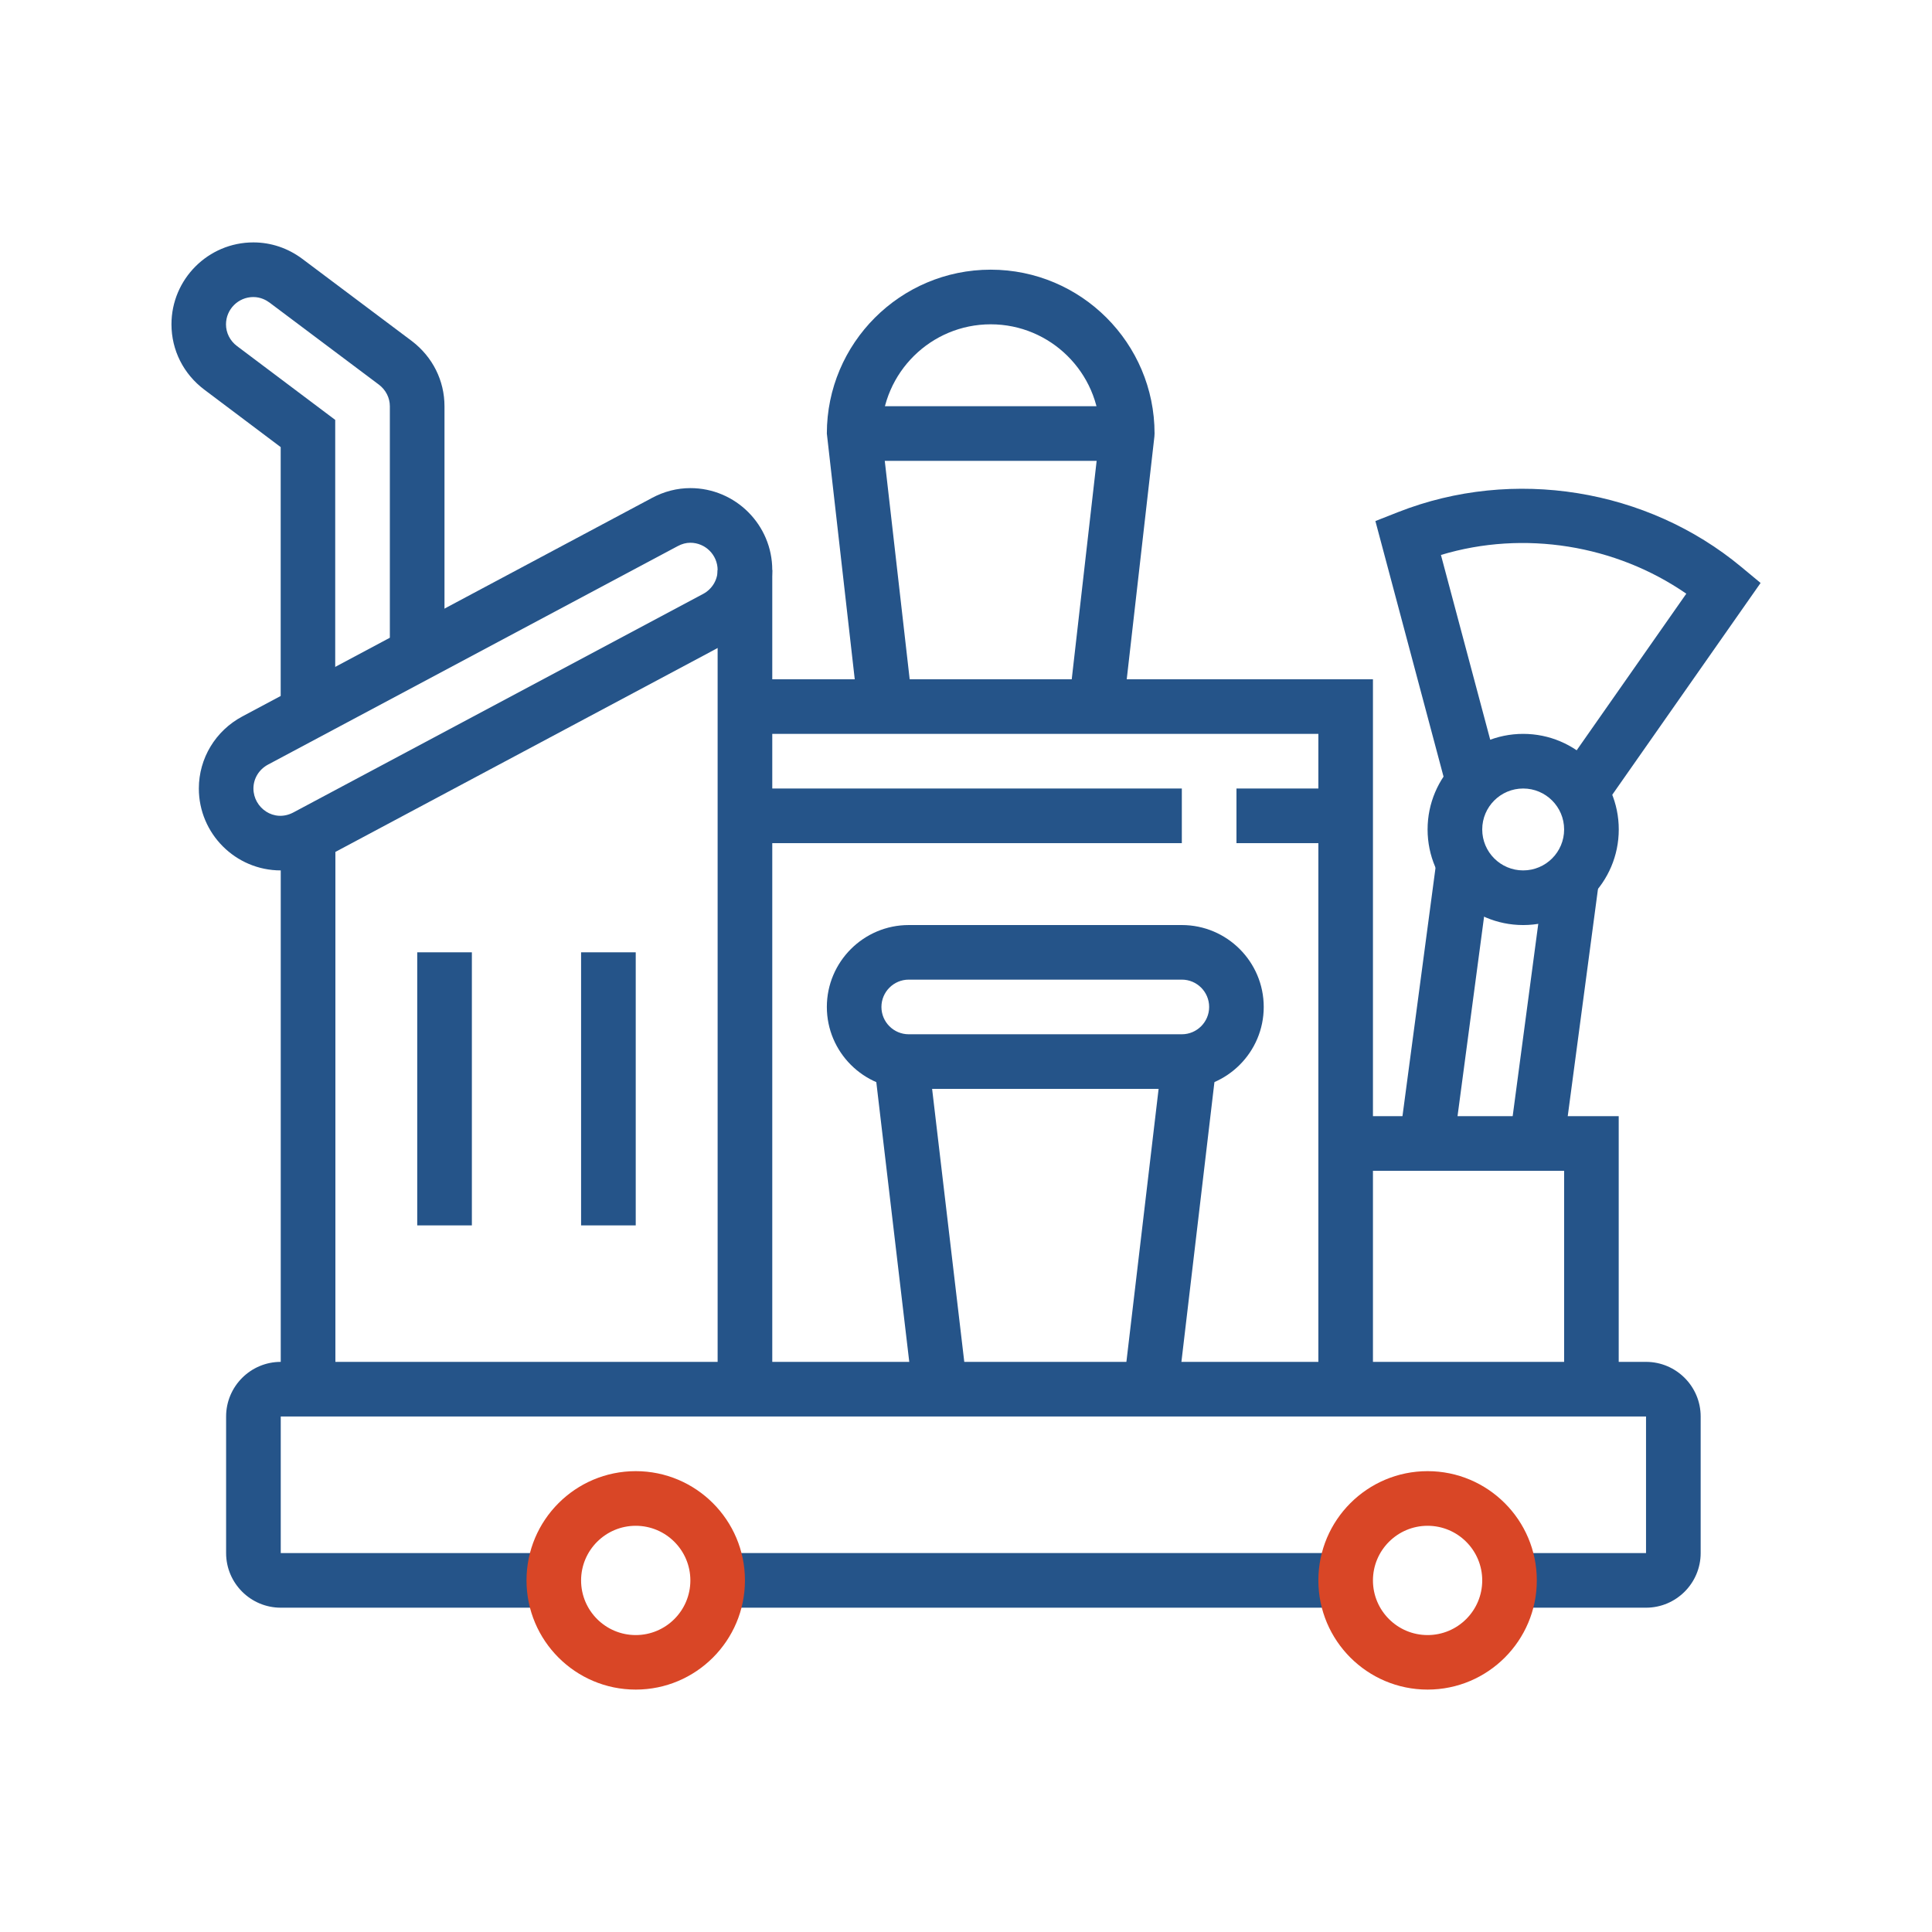 <?xml version="1.0" encoding="UTF-8"?> <svg xmlns="http://www.w3.org/2000/svg" id="Laag_1" data-name="Laag 1" width="120mm" height="120mm" viewBox="0 0 340.16 340.16"><defs><style> .cls-1 { fill: #255489; } .cls-1, .cls-2 { stroke-width: 0px; } .cls-2 { fill: #d94626; } </style></defs><path class="cls-1" d="M289.81,283.06h-24.04v-9.62h24.04v-24.04H49.43v24.04h48.08v9.62h-48.08c-5.3,0-9.62-4.31-9.62-9.62v-24.04c0-5.3,4.31-9.62,9.62-9.62h240.38c5.3,0,9.62,4.31,9.62,9.62v24.04c0,5.3-4.31,9.62-9.62,9.62Z"></path><rect class="cls-1" x="126.35" y="273.44" width="110.58" height="9.62"></rect><path class="cls-2" d="M111.93,297.48c-10.61,0-19.23-8.62-19.23-19.23s8.62-19.23,19.23-19.23,19.23,8.62,19.23,19.23-8.62,19.23-19.23,19.23ZM111.93,268.64c-5.3,0-9.62,4.31-9.62,9.62s4.31,9.62,9.62,9.62,9.62-4.31,9.62-9.62-4.31-9.62-9.62-9.62Z"></path><path class="cls-2" d="M251.35,297.48c-10.61,0-19.23-8.62-19.23-19.23s8.62-19.23,19.23-19.23,19.23,8.62,19.23,19.23-8.62,19.23-19.23,19.23ZM251.35,268.64c-5.3,0-9.62,4.31-9.62,9.62s4.31,9.62,9.62,9.62,9.62-4.31,9.62-9.62-4.31-9.62-9.62-9.62Z"></path><path class="cls-1" d="M49.43,153.25c-7.95,0-14.42-6.47-14.42-14.42,0-5.31,2.93-10.17,7.66-12.69l72.12-38.47c2.15-1.15,4.43-1.73,6.76-1.73,7.95,0,14.42,6.47,14.42,14.42,0,5.31-2.93,10.17-7.66,12.69l-72.12,38.47c-2.15,1.15-4.43,1.73-6.76,1.73ZM121.54,95.56c-.74,0-1.49.2-2.23.6l-72.12,38.46c-1.59.85-2.57,2.46-2.57,4.21,0,3.39,3.61,6.04,7.04,4.21l72.12-38.46c1.59-.85,2.57-2.46,2.57-4.21,0-2.65-2.15-4.81-4.81-4.81Z"></path><rect class="cls-1" x="49.43" y="147.12" width="9.62" height="97.48"></rect><rect class="cls-1" x="126.35" y="100.37" width="9.62" height="144.23"></rect><rect class="cls-1" x="73.46" y="167.67" width="9.62" height="48.08"></rect><rect class="cls-1" x="102.31" y="167.67" width="9.62" height="48.08"></rect><path class="cls-1" d="M59.04,125.42h-9.62v-46.7l-13.44-10.11c-3.68-2.77-5.79-6.96-5.79-11.51,0-7.95,6.47-14.42,14.42-14.42,3.1,0,6.08,1,8.62,2.9l19.3,14.48c3.65,2.79,5.73,6.96,5.73,11.47v43.64h-9.62v-43.64c0-1.48-.7-2.87-1.92-3.8l-19.26-14.45c-.59-.44-1.58-.98-2.86-.98-2.65,0-4.81,2.16-4.81,4.81,0,1.5.71,2.9,1.95,3.83l17.28,12.99v51.49Z"></path><polygon class="cls-1" points="241.73 244.6 232.12 244.6 232.12 129.21 131.16 129.21 131.16 119.6 241.73 119.6 241.73 244.6"></polygon><rect class="cls-1" x="217.7" y="138.83" width="19.23" height="9.62"></rect><rect class="cls-1" x="131.16" y="138.83" width="76.92" height="9.62"></rect><path class="cls-1" d="M208.08,191.71h-48.08c-7.95,0-14.42-6.47-14.42-14.42s6.47-14.42,14.42-14.42h48.08c7.95,0,14.42,6.47,14.42,14.42s-6.47,14.42-14.42,14.42ZM160,172.48c-2.65,0-4.81,2.16-4.81,4.81s2.15,4.81,4.81,4.81h48.08c2.65,0,4.81-2.16,4.81-4.81s-2.15-4.81-4.81-4.81h-48.08Z"></path><rect class="cls-1" x="157.28" y="186.61" width="9.62" height="58.19" transform="translate(-24.12 20.45) rotate(-6.72)"></rect><rect class="cls-1" x="176.9" y="210.9" width="58.19" height="9.62" transform="translate(-32.36 395) rotate(-83.27)"></rect><polygon class="cls-1" points="285 244.6 275.39 244.6 275.39 206.14 236.93 206.14 236.93 196.52 285 196.52 285 244.6"></polygon><path class="cls-1" d="M268.18,162.87c-9.28,0-16.83-7.55-16.83-16.83s7.55-16.83,16.83-16.83,16.83,7.55,16.83,16.83-7.55,16.83-16.83,16.83ZM268.18,138.83c-3.98,0-7.21,3.23-7.21,7.21s3.23,7.21,7.21,7.21,7.21-3.23,7.21-7.21-3.23-7.21-7.21-7.21Z"></path><path class="cls-1" d="M282.21,142.28l-7.88-5.51,22.57-32.24c-12.41-8.58-28.57-11.24-43.2-6.82l10.37,38.88-9.29,2.48-12.62-47.33,3.99-1.57c20.33-8,43.88-4.1,60.42,9.64l3.41,2.83-27.76,39.64Z"></path><rect class="cls-1" x="229.48" y="171.82" width="49.84" height="9.61" transform="translate(45.78 405.52) rotate(-82.42)"></rect><rect class="cls-1" x="249.99" y="173.08" width="47.3" height="9.61" transform="translate(61.23 425.68) rotate(-82.42)"></rect><path class="cls-1" d="M197.76,124.95l-9.55-1.09,5.45-47.79c-.14-10.48-8.71-18.97-19.23-18.97s-19.09,8.49-19.23,18.97l5.45,47.79-9.55,1.09-5.52-48.62c0-15.91,12.94-28.85,28.85-28.85s28.85,12.94,28.85,28.85l-.03.54-5.48,48.08Z"></path><rect class="cls-1" x="150.39" y="71.52" width="48.08" height="9.62"></rect></svg> 